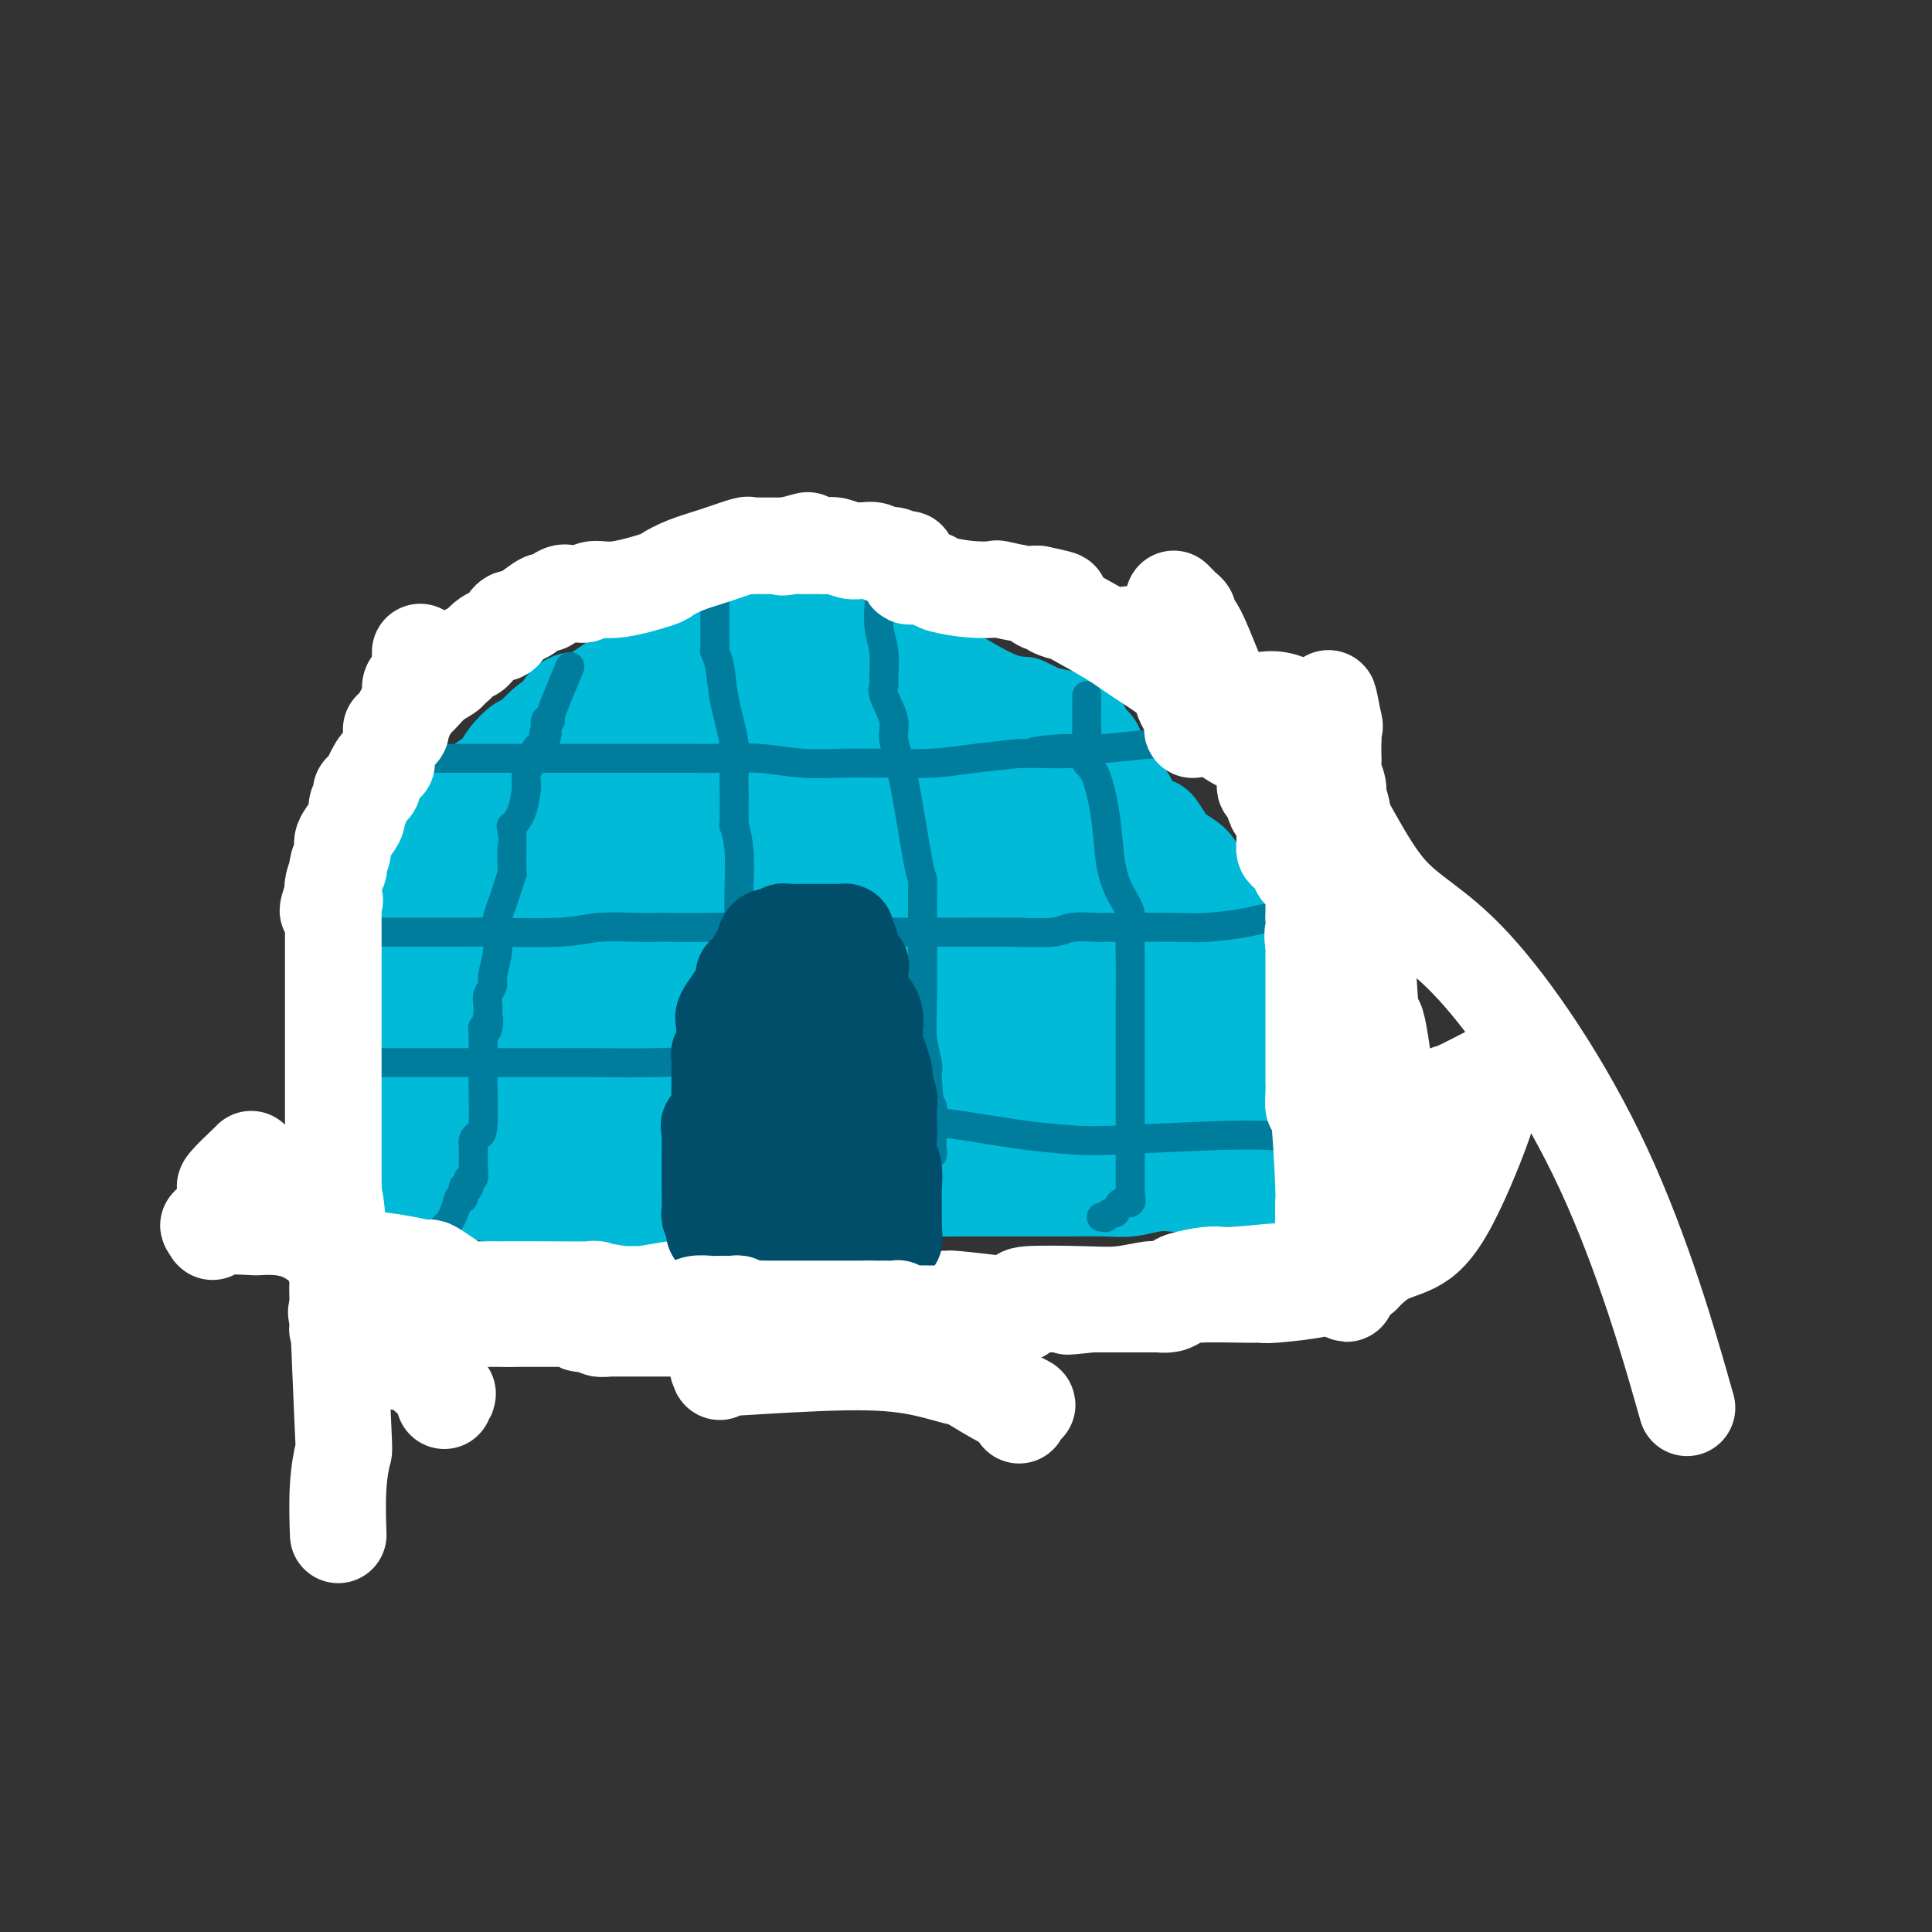 <svg viewBox='0 0 400 400' version='1.1' xmlns='http://www.w3.org/2000/svg' xmlns:xlink='http://www.w3.org/1999/xlink'><rect x="0" y="0" width="400" height="400" fill="#333333" stroke="none"/><g fill='none' stroke='#00BAD8' stroke-width='20' stroke-linecap='round' stroke-linejoin='round'><path d='M83,244c0.744,0.062 1.489,0.125 2,0c0.511,-0.125 0.790,-0.437 2,0c1.210,0.437 3.352,1.621 5,2c1.648,0.379 2.801,-0.049 4,0c1.199,0.049 2.443,0.573 5,1c2.557,0.427 6.428,0.755 8,1c1.572,0.245 0.846,0.405 3,1c2.154,0.595 7.190,1.623 10,2c2.810,0.377 3.395,0.101 4,0c0.605,-0.101 1.231,-0.027 2,0c0.769,0.027 1.681,0.007 3,0c1.319,-0.007 3.044,-0.002 4,0c0.956,0.002 1.142,0.001 1,0c-0.142,-0.001 -0.612,-0.000 0,0c0.612,0.000 2.306,0.000 4,0'/><path d='M140,251c9.028,1.083 3.098,0.290 2,0c-1.098,-0.290 2.638,-0.076 5,0c2.362,0.076 3.352,0.014 4,0c0.648,-0.014 0.954,0.022 2,0c1.046,-0.022 2.833,-0.101 5,0c2.167,0.101 4.715,0.381 6,0c1.285,-0.381 1.306,-1.421 4,-2c2.694,-0.579 8.061,-0.695 11,-1c2.939,-0.305 3.452,-0.800 4,-1c0.548,-0.200 1.132,-0.106 2,0c0.868,0.106 2.021,0.225 3,0c0.979,-0.225 1.784,-0.792 3,-1c1.216,-0.208 2.842,-0.056 4,0c1.158,0.056 1.847,0.015 3,0c1.153,-0.015 2.770,-0.004 4,0c1.230,0.004 2.072,0.001 3,0c0.928,-0.001 1.942,-0.001 3,0c1.058,0.001 2.161,0.001 3,0c0.839,-0.001 1.414,-0.004 3,0c1.586,0.004 4.185,0.015 7,0c2.815,-0.015 5.848,-0.056 8,0c2.152,0.056 3.424,0.207 5,0c1.576,-0.207 3.456,-0.774 5,-1c1.544,-0.226 2.751,-0.113 4,0c1.249,0.113 2.538,0.226 4,0c1.462,-0.226 3.096,-0.793 4,-1c0.904,-0.207 1.079,-0.056 2,0c0.921,0.056 2.587,0.015 4,0c1.413,-0.015 2.573,-0.004 3,0c0.427,0.004 0.122,0.001 0,0c-0.122,-0.001 -0.061,-0.001 0,0'/><path d='M83,241c0.000,-0.304 0.000,-0.607 0,-1c-0.000,-0.393 -0.000,-0.875 0,-1c0.000,-0.125 0.000,0.106 0,0c-0.000,-0.106 -0.000,-0.548 0,-1c0.000,-0.452 0.000,-0.912 0,-1c-0.000,-0.088 -0.000,0.198 0,0c0.000,-0.198 0.000,-0.880 0,-1c-0.000,-0.120 -0.001,0.324 0,0c0.001,-0.324 0.004,-1.414 0,-2c-0.004,-0.586 -0.015,-0.667 0,-1c0.015,-0.333 0.057,-0.918 0,0c-0.057,0.918 -0.211,3.339 0,0c0.211,-3.339 0.788,-12.437 1,-16c0.212,-3.563 0.061,-1.589 0,-1c-0.061,0.589 -0.030,-0.205 0,-1'/><path d='M84,215c0.146,-4.340 0.011,-2.192 0,-2c-0.011,0.192 0.101,-1.574 0,-2c-0.101,-0.426 -0.416,0.486 0,-1c0.416,-1.486 1.561,-5.371 2,-8c0.439,-2.629 0.170,-4.001 0,-4c-0.170,0.001 -0.243,1.375 0,0c0.243,-1.375 0.800,-5.500 1,-7c0.200,-1.500 0.041,-0.374 0,-1c-0.041,-0.626 0.034,-3.004 0,-5c-0.034,-1.996 -0.177,-3.610 0,-5c0.177,-1.390 0.676,-2.557 1,-3c0.324,-0.443 0.474,-0.161 1,-1c0.526,-0.839 1.427,-2.798 2,-4c0.573,-1.202 0.819,-1.648 1,-2c0.181,-0.352 0.298,-0.610 1,-1c0.702,-0.390 1.989,-0.912 3,-2c1.011,-1.088 1.746,-2.743 3,-4c1.254,-1.257 3.028,-2.116 4,-3c0.972,-0.884 1.143,-1.794 2,-3c0.857,-1.206 2.400,-2.708 3,-3c0.600,-0.292 0.259,0.625 1,0c0.741,-0.625 2.566,-2.792 4,-4c1.434,-1.208 2.477,-1.457 3,-2c0.523,-0.543 0.527,-1.380 1,-2c0.473,-0.620 1.415,-1.022 2,-1c0.585,0.022 0.811,0.467 2,0c1.189,-0.467 3.340,-1.848 5,-3c1.660,-1.152 2.830,-2.076 4,-3'/><path d='M130,139c4.209,-2.539 3.732,-1.387 4,-1c0.268,0.387 1.280,0.010 2,0c0.720,-0.010 1.146,0.347 2,0c0.854,-0.347 2.136,-1.400 3,-2c0.864,-0.600 1.311,-0.748 2,-1c0.689,-0.252 1.620,-0.607 2,-1c0.380,-0.393 0.209,-0.823 1,-1c0.791,-0.177 2.545,-0.100 3,0c0.455,0.100 -0.388,0.223 0,0c0.388,-0.223 2.006,-0.792 3,-1c0.994,-0.208 1.365,-0.056 3,0c1.635,0.056 4.534,0.015 6,0c1.466,-0.015 1.500,-0.004 2,0c0.500,0.004 1.465,0.001 2,0c0.535,-0.001 0.640,-0.000 1,0c0.360,0.000 0.974,0.000 2,0c1.026,-0.000 2.464,0.000 3,0c0.536,-0.000 0.170,-0.000 1,0c0.830,0.000 2.858,0.001 4,0c1.142,-0.001 1.400,-0.004 2,0c0.600,0.004 1.543,0.015 2,0c0.457,-0.015 0.428,-0.056 1,0c0.572,0.056 1.743,0.208 3,1c1.257,0.792 2.599,2.222 4,3c1.401,0.778 2.861,0.903 4,1c1.139,0.097 1.956,0.166 3,1c1.044,0.834 2.316,2.433 3,3c0.684,0.567 0.781,0.100 1,0c0.219,-0.100 0.559,0.165 2,1c1.441,0.835 3.983,2.238 6,3c2.017,0.762 3.508,0.881 5,1'/><path d='M212,146c5.604,2.577 3.613,2.020 4,2c0.387,-0.020 3.152,0.498 5,1c1.848,0.502 2.781,0.987 3,2c0.219,1.013 -0.274,2.554 0,3c0.274,0.446 1.314,-0.204 2,0c0.686,0.204 1.018,1.262 1,2c-0.018,0.738 -0.384,1.155 0,2c0.384,0.845 1.520,2.118 2,3c0.480,0.882 0.303,1.375 1,2c0.697,0.625 2.267,1.383 3,2c0.733,0.617 0.629,1.094 1,2c0.371,0.906 1.217,2.242 2,3c0.783,0.758 1.502,0.940 2,1c0.498,0.060 0.775,-0.001 1,0c0.225,0.001 0.398,0.063 1,1c0.602,0.937 1.633,2.751 3,4c1.367,1.249 3.072,1.935 4,3c0.928,1.065 1.081,2.508 2,4c0.919,1.492 2.604,3.033 3,4c0.396,0.967 -0.496,1.358 0,3c0.496,1.642 2.382,4.533 3,6c0.618,1.467 -0.031,1.508 0,2c0.031,0.492 0.743,1.434 1,2c0.257,0.566 0.059,0.756 0,1c-0.059,0.244 0.023,0.542 0,1c-0.023,0.458 -0.150,1.078 0,2c0.150,0.922 0.576,2.148 1,3c0.424,0.852 0.846,1.332 1,3c0.154,1.668 0.042,4.526 0,6c-0.042,1.474 -0.012,1.564 0,2c0.012,0.436 0.006,1.218 0,2'/><path d='M258,220c0.928,4.927 0.248,0.745 0,0c-0.248,-0.745 -0.066,1.948 0,3c0.066,1.052 0.015,0.464 0,1c-0.015,0.536 0.006,2.195 0,3c-0.006,0.805 -0.040,0.755 0,1c0.040,0.245 0.154,0.784 0,1c-0.154,0.216 -0.577,0.108 -1,0'/><path d='M257,229c-0.383,1.393 -0.842,0.375 -1,0c-0.158,-0.375 -0.017,-0.108 0,0c0.017,0.108 -0.091,0.057 0,0c0.091,-0.057 0.379,-0.120 0,0c-0.379,0.120 -1.426,0.425 -2,1c-0.574,0.575 -0.676,1.422 -1,2c-0.324,0.578 -0.870,0.887 -1,1c-0.130,0.113 0.157,0.030 0,0c-0.157,-0.030 -0.759,-0.009 -1,0c-0.241,0.009 -0.120,0.004 0,0'/></g>
<g fill='none' stroke='#00BAD8' stroke-width='28' stroke-linecap='round' stroke-linejoin='round'><path d='M102,223c-0.453,1.211 -0.905,2.422 -1,3c-0.095,0.578 0.169,0.523 0,1c-0.169,0.477 -0.770,1.487 -1,2c-0.230,0.513 -0.088,0.529 0,1c0.088,0.471 0.122,1.398 0,2c-0.122,0.602 -0.400,0.878 0,1c0.400,0.122 1.480,0.090 2,0c0.520,-0.090 0.482,-0.237 2,-1c1.518,-0.763 4.592,-2.143 8,-4c3.408,-1.857 7.148,-4.192 9,-5c1.852,-0.808 1.815,-0.088 2,0c0.185,0.088 0.593,-0.456 1,-1'/><path d='M124,222c3.804,-0.939 1.314,1.713 0,4c-1.314,2.287 -1.451,4.209 -2,6c-0.549,1.791 -1.510,3.452 -2,4c-0.490,0.548 -0.510,-0.018 -1,0c-0.490,0.018 -1.449,0.621 0,1c1.449,0.379 5.308,0.533 8,0c2.692,-0.533 4.217,-1.753 5,-3c0.783,-1.247 0.825,-2.520 1,-3c0.175,-0.480 0.484,-0.168 1,0c0.516,0.168 1.238,0.190 3,0c1.762,-0.190 4.563,-0.592 7,-1c2.437,-0.408 4.510,-0.822 6,-1c1.490,-0.178 2.396,-0.119 3,0c0.604,0.119 0.904,0.298 1,0c0.096,-0.298 -0.013,-1.071 0,0c0.013,1.071 0.148,3.988 0,6c-0.148,2.012 -0.578,3.119 -1,4c-0.422,0.881 -0.835,1.538 -1,2c-0.165,0.462 -0.083,0.731 0,1'/><path d='M152,242c-0.168,2.009 -0.088,0.532 1,0c1.088,-0.532 3.186,-0.118 5,0c1.814,0.118 3.345,-0.059 5,-1c1.655,-0.941 3.434,-2.645 5,-4c1.566,-1.355 2.921,-2.359 4,-3c1.079,-0.641 1.884,-0.918 2,-1c0.116,-0.082 -0.456,0.033 0,0c0.456,-0.033 1.941,-0.212 3,0c1.059,0.212 1.691,0.816 4,0c2.309,-0.816 6.293,-3.052 9,-5c2.707,-1.948 4.136,-3.608 6,-5c1.864,-1.392 4.161,-2.516 6,-4c1.839,-1.484 3.218,-3.329 4,-4c0.782,-0.671 0.966,-0.168 1,0c0.034,0.168 -0.084,-0.000 0,1c0.084,1.000 0.368,3.168 0,5c-0.368,1.832 -1.389,3.329 -2,4c-0.611,0.671 -0.812,0.517 -1,1c-0.188,0.483 -0.362,1.602 0,2c0.362,0.398 1.262,0.076 2,0c0.738,-0.076 1.314,0.095 2,0c0.686,-0.095 1.482,-0.456 3,-1c1.518,-0.544 3.759,-1.272 6,-2'/><path d='M217,225c3.310,-0.921 5.085,-1.725 6,-2c0.915,-0.275 0.970,-0.022 1,0c0.030,0.022 0.035,-0.187 0,0c-0.035,0.187 -0.109,0.771 0,1c0.109,0.229 0.401,0.104 1,0c0.599,-0.104 1.507,-0.186 3,0c1.493,0.186 3.573,0.639 6,-1c2.427,-1.639 5.200,-5.369 7,-7c1.800,-1.631 2.627,-1.161 3,-1c0.373,0.161 0.291,0.015 0,1c-0.291,0.985 -0.792,3.100 -2,5c-1.208,1.900 -3.123,3.583 -4,5c-0.877,1.417 -0.718,2.568 -1,3c-0.282,0.432 -1.007,0.147 -1,0c0.007,-0.147 0.744,-0.154 1,0c0.256,0.154 0.030,0.469 1,0c0.970,-0.469 3.136,-1.722 5,-3c1.864,-1.278 3.428,-2.580 4,-3c0.572,-0.420 0.154,0.041 0,0c-0.154,-0.041 -0.044,-0.583 0,-1c0.044,-0.417 0.022,-0.708 0,-1'/><path d='M247,221c1.789,-0.933 1.263,0.736 0,-1c-1.263,-1.736 -3.261,-6.876 -4,-9c-0.739,-2.124 -0.217,-1.234 0,-1c0.217,0.234 0.130,-0.190 0,0c-0.130,0.190 -0.303,0.993 -1,-1c-0.697,-1.993 -1.919,-6.781 -2,-8c-0.081,-1.219 0.977,1.132 0,-1c-0.977,-2.132 -3.989,-8.747 -5,-11c-1.011,-2.253 -0.020,-0.144 -1,-2c-0.980,-1.856 -3.929,-7.677 -5,-10c-1.071,-2.323 -0.264,-1.150 0,-1c0.264,0.150 -0.017,-0.725 -1,-2c-0.983,-1.275 -2.670,-2.949 -3,-3c-0.330,-0.051 0.698,1.522 0,0c-0.698,-1.522 -3.121,-6.137 -4,-8c-0.879,-1.863 -0.214,-0.972 0,-1c0.214,-0.028 -0.024,-0.974 -1,-2c-0.976,-1.026 -2.689,-2.131 -4,-3c-1.311,-0.869 -2.221,-1.500 -4,-2c-1.779,-0.500 -4.429,-0.867 -6,-1c-1.571,-0.133 -2.063,-0.033 -3,0c-0.937,0.033 -2.318,-0.002 -3,0c-0.682,0.002 -0.663,0.042 -1,0c-0.337,-0.042 -1.028,-0.166 -1,0c0.028,0.166 0.777,0.622 0,0c-0.777,-0.622 -3.079,-2.320 -4,-3c-0.921,-0.680 -0.460,-0.340 0,0'/><path d='M194,151c-4.102,-1.425 -1.358,-0.486 0,0c1.358,0.486 1.328,0.520 0,0c-1.328,-0.520 -3.954,-1.592 -5,-2c-1.046,-0.408 -0.510,-0.150 -1,0c-0.490,0.150 -2.004,0.194 -3,0c-0.996,-0.194 -1.474,-0.626 -2,-1c-0.526,-0.374 -1.102,-0.689 -2,-1c-0.898,-0.311 -2.119,-0.619 -3,-1c-0.881,-0.381 -1.423,-0.835 -2,-1c-0.577,-0.165 -1.191,-0.043 -2,0c-0.809,0.043 -1.815,0.005 -3,0c-1.185,-0.005 -2.549,0.022 -4,0c-1.451,-0.022 -2.988,-0.094 -4,0c-1.012,0.094 -1.497,0.355 -3,1c-1.503,0.645 -4.024,1.676 -6,2c-1.976,0.324 -3.408,-0.059 -4,0c-0.592,0.059 -0.345,0.559 -1,1c-0.655,0.441 -2.213,0.822 -3,1c-0.787,0.178 -0.805,0.153 -2,1c-1.195,0.847 -3.569,2.568 -5,3c-1.431,0.432 -1.920,-0.423 -3,0c-1.080,0.423 -2.750,2.126 -4,3c-1.250,0.874 -2.079,0.921 -3,1c-0.921,0.079 -1.934,0.192 -3,1c-1.066,0.808 -2.184,2.311 -3,3c-0.816,0.689 -1.328,0.563 -2,1c-0.672,0.437 -1.503,1.438 -2,2c-0.497,0.562 -0.659,0.687 -1,1c-0.341,0.313 -0.861,0.815 -1,1c-0.139,0.185 0.103,0.053 0,0c-0.103,-0.053 -0.552,-0.026 -1,0'/><path d='M116,167c-2.898,2.206 -0.142,1.221 0,2c0.142,0.779 -2.328,3.323 -4,5c-1.672,1.677 -2.545,2.488 -3,4c-0.455,1.512 -0.493,3.725 -1,5c-0.507,1.275 -1.485,1.613 -2,2c-0.515,0.387 -0.569,0.822 -1,2c-0.431,1.178 -1.240,3.100 -2,6c-0.760,2.900 -1.472,6.779 -2,9c-0.528,2.221 -0.874,2.785 -1,5c-0.126,2.215 -0.033,6.082 0,9c0.033,2.918 0.005,4.886 0,6c-0.005,1.114 0.012,1.373 0,2c-0.012,0.627 -0.052,1.622 0,2c0.052,0.378 0.196,0.141 1,0c0.804,-0.141 2.269,-0.184 5,-2c2.731,-1.816 6.728,-5.404 8,-7c1.272,-1.596 -0.182,-1.198 5,-12c5.182,-10.802 17.000,-32.802 22,-42c5.000,-9.198 3.184,-5.594 3,-5c-0.184,0.594 1.265,-1.824 2,-3c0.735,-1.176 0.755,-1.111 0,3c-0.755,4.111 -2.285,12.267 -4,18c-1.715,5.733 -3.616,9.044 -6,13c-2.384,3.956 -5.253,8.559 -7,12c-1.747,3.441 -2.374,5.721 -3,8'/><path d='M126,209c-2.692,5.431 -1.422,2.510 -1,2c0.422,-0.510 -0.003,1.391 0,2c0.003,0.609 0.433,-0.075 1,0c0.567,0.075 1.271,0.910 4,0c2.729,-0.910 7.482,-3.564 11,-6c3.518,-2.436 5.801,-4.652 8,-7c2.199,-2.348 4.313,-4.827 6,-7c1.687,-2.173 2.947,-4.041 4,-5c1.053,-0.959 1.899,-1.009 2,-1c0.101,0.009 -0.543,0.078 -1,1c-0.457,0.922 -0.726,2.698 -2,5c-1.274,2.302 -3.553,5.131 -6,9c-2.447,3.869 -5.063,8.779 -7,13c-1.937,4.221 -3.196,7.755 -4,9c-0.804,1.245 -1.152,0.203 -1,1c0.152,0.797 0.805,3.435 4,-1c3.195,-4.435 8.932,-15.942 12,-22c3.068,-6.058 3.466,-6.665 7,-9c3.534,-2.335 10.202,-6.396 15,-10c4.798,-3.604 7.726,-6.750 9,-9c1.274,-2.250 0.895,-3.603 1,-4c0.105,-0.397 0.693,0.162 1,0c0.307,-0.162 0.334,-1.046 0,1c-0.334,2.046 -1.028,7.023 -1,9c0.028,1.977 0.777,0.955 -1,3c-1.777,2.045 -6.079,7.156 -9,11c-2.921,3.844 -4.460,6.422 -6,9'/><path d='M172,203c-2.889,4.537 -2.612,5.881 -3,7c-0.388,1.119 -1.442,2.013 -2,3c-0.558,0.987 -0.620,2.068 0,2c0.620,-0.068 1.923,-1.283 2,-1c0.077,0.283 -1.072,2.066 5,-4c6.072,-6.066 19.364,-19.980 25,-25c5.636,-5.020 3.614,-1.146 4,-1c0.386,0.146 3.179,-3.435 5,-5c1.821,-1.565 2.668,-1.115 3,-1c0.332,0.115 0.148,-0.105 0,0c-0.148,0.105 -0.261,0.533 0,2c0.261,1.467 0.897,3.971 0,7c-0.897,3.029 -3.327,6.581 -5,10c-1.673,3.419 -2.588,6.705 -4,10c-1.412,3.295 -3.319,6.600 -4,8c-0.681,1.400 -0.134,0.895 0,1c0.134,0.105 -0.146,0.820 0,1c0.146,0.180 0.717,-0.173 1,0c0.283,0.173 0.279,0.873 2,0c1.721,-0.873 5.168,-3.319 9,-6c3.832,-2.681 8.050,-5.596 11,-8c2.950,-2.404 4.634,-4.295 6,-6c1.366,-1.705 2.416,-3.222 3,-4c0.584,-0.778 0.703,-0.817 1,0c0.297,0.817 0.772,2.489 1,4c0.228,1.511 0.208,2.860 0,5c-0.208,2.140 -0.604,5.070 -1,8'/><path d='M231,210c0.164,2.935 0.073,1.772 0,1c-0.073,-0.772 -0.127,-1.153 0,0c0.127,1.153 0.435,3.839 0,0c-0.435,-3.839 -1.612,-14.204 -2,-18c-0.388,-3.796 0.015,-1.024 0,0c-0.015,1.024 -0.448,0.298 -2,-1c-1.552,-1.298 -4.224,-3.170 -5,-4c-0.776,-0.830 0.344,-0.618 -1,-1c-1.344,-0.382 -5.154,-1.357 -8,-3c-2.846,-1.643 -4.730,-3.955 -6,-5c-1.270,-1.045 -1.927,-0.824 -3,-1c-1.073,-0.176 -2.563,-0.749 -4,-2c-1.437,-1.251 -2.821,-3.182 -7,-5c-4.179,-1.818 -11.154,-3.524 -15,-4c-3.846,-0.476 -4.563,0.279 -5,0c-0.437,-0.279 -0.593,-1.591 -1,-2c-0.407,-0.409 -1.066,0.087 -2,0c-0.934,-0.087 -2.143,-0.755 -3,-1c-0.857,-0.245 -1.363,-0.066 -2,0c-0.637,0.066 -1.406,0.018 -2,0c-0.594,-0.018 -1.013,-0.005 -2,0c-0.987,0.005 -2.543,0.001 -4,0c-1.457,-0.001 -2.815,-0.000 -4,0c-1.185,0.000 -2.196,0.000 -2,0c0.196,-0.000 1.598,-0.000 3,0'/><path d='M154,164c-5.942,-1.113 -1.296,-0.396 2,0c3.296,0.396 5.243,0.471 7,1c1.757,0.529 3.325,1.511 5,2c1.675,0.489 3.456,0.484 6,1c2.544,0.516 5.852,1.553 9,2c3.148,0.447 6.138,0.302 9,1c2.862,0.698 5.597,2.237 7,3c1.403,0.763 1.475,0.750 2,1c0.525,0.250 1.505,0.762 2,1c0.495,0.238 0.507,0.200 1,1c0.493,0.800 1.468,2.438 2,3c0.532,0.562 0.620,0.048 1,0c0.380,-0.048 1.052,0.371 2,1c0.948,0.629 2.174,1.468 3,2c0.826,0.532 1.253,0.757 2,1c0.747,0.243 1.813,0.503 3,1c1.187,0.497 2.493,1.230 4,2c1.507,0.770 3.215,1.578 4,2c0.785,0.422 0.648,0.458 1,1c0.352,0.542 1.192,1.589 2,3c0.808,1.411 1.585,3.187 2,4c0.415,0.813 0.468,0.664 1,1c0.532,0.336 1.544,1.157 2,2c0.456,0.843 0.355,1.710 1,2c0.645,0.290 2.036,0.005 3,1c0.964,0.995 1.502,3.270 2,4c0.498,0.730 0.957,-0.086 1,0c0.043,0.086 -0.329,1.075 0,2c0.329,0.925 1.358,1.788 2,2c0.642,0.212 0.898,-0.225 1,0c0.102,0.225 0.051,1.113 0,2'/><path d='M243,213c2.801,3.647 0.803,0.764 0,0c-0.803,-0.764 -0.410,0.590 0,1c0.410,0.410 0.838,-0.126 1,0c0.162,0.126 0.057,0.913 0,1c-0.057,0.087 -0.067,-0.527 0,0c0.067,0.527 0.210,2.194 0,3c-0.210,0.806 -0.774,0.751 -1,1c-0.226,0.249 -0.113,0.803 0,1c0.113,0.197 0.226,0.039 0,0c-0.226,-0.039 -0.793,0.041 -1,0c-0.207,-0.041 -0.056,-0.203 0,0c0.056,0.203 0.016,0.772 0,1c-0.016,0.228 -0.008,0.114 0,0'/></g>
<g fill='none' stroke='#007C9C' stroke-width='6' stroke-linecap='round' stroke-linejoin='round'><path d='M118,138c-1.720,4.101 -3.440,8.202 -4,10c-0.560,1.798 0.042,1.292 0,1c-0.042,-0.292 -0.726,-0.369 -1,0c-0.274,0.369 -0.137,1.185 0,2'/><path d='M113,151c-0.803,1.911 -0.310,0.187 0,0c0.310,-0.187 0.437,1.162 0,2c-0.437,0.838 -1.438,1.164 -2,2c-0.562,0.836 -0.686,2.181 -1,3c-0.314,0.819 -0.818,1.111 -1,2c-0.182,0.889 -0.042,2.376 0,3c0.042,0.624 -0.013,0.387 0,0c0.013,-0.387 0.095,-0.923 0,0c-0.095,0.923 -0.365,3.305 -1,5c-0.635,1.695 -1.634,2.705 -2,3c-0.366,0.295 -0.098,-0.123 0,0c0.098,0.123 0.027,0.787 0,1c-0.027,0.213 -0.010,-0.025 0,0c0.010,0.025 0.014,0.313 0,2c-0.014,1.687 -0.046,4.774 0,6c0.046,1.226 0.170,0.591 0,1c-0.170,0.409 -0.634,1.861 -1,3c-0.366,1.139 -0.633,1.966 -1,3c-0.367,1.034 -0.834,2.277 -1,3c-0.166,0.723 -0.029,0.928 0,1c0.029,0.072 -0.048,0.011 0,1c0.048,0.989 0.223,3.027 0,5c-0.223,1.973 -0.844,3.879 -1,5c-0.156,1.121 0.154,1.455 0,2c-0.154,0.545 -0.772,1.301 -1,2c-0.228,0.699 -0.065,1.343 0,2c0.065,0.657 0.033,1.329 0,2'/><path d='M101,210c-0.790,6.141 -0.264,1.992 0,1c0.264,-0.992 0.267,1.173 0,2c-0.267,0.827 -0.803,0.317 -1,0c-0.197,-0.317 -0.056,-0.439 0,1c0.056,1.439 0.025,4.441 0,6c-0.025,1.559 -0.045,1.676 0,4c0.045,2.324 0.156,6.853 0,9c-0.156,2.147 -0.578,1.910 -1,2c-0.422,0.090 -0.845,0.508 -1,1c-0.155,0.492 -0.042,1.058 0,1c0.042,-0.058 0.012,-0.740 0,0c-0.012,0.740 -0.007,2.901 0,4c0.007,1.099 0.016,1.134 0,1c-0.016,-0.134 -0.056,-0.439 0,0c0.056,0.439 0.207,1.621 0,2c-0.207,0.379 -0.774,-0.044 -1,0c-0.226,0.044 -0.112,0.555 0,1c0.112,0.445 0.223,0.824 0,1c-0.223,0.176 -0.782,0.150 -1,0c-0.218,-0.150 -0.097,-0.425 0,0c0.097,0.425 0.171,1.550 0,2c-0.171,0.450 -0.585,0.225 -1,0'/><path d='M95,248c-0.957,2.891 -0.849,2.619 -1,3c-0.151,0.381 -0.562,1.415 -1,2c-0.438,0.585 -0.902,0.721 -1,1c-0.098,0.279 0.170,0.702 0,1c-0.170,0.298 -0.777,0.472 -1,1c-0.223,0.528 -0.060,1.411 0,2c0.060,0.589 0.017,0.882 0,1c-0.017,0.118 -0.009,0.059 0,0'/><path d='M148,125c-0.001,0.264 -0.001,0.528 0,2c0.001,1.472 0.004,4.152 0,5c-0.004,0.848 -0.013,-0.136 0,0c0.013,0.136 0.050,1.392 0,2c-0.050,0.608 -0.185,0.566 0,1c0.185,0.434 0.691,1.342 1,3c0.309,1.658 0.423,4.064 1,7c0.577,2.936 1.619,6.400 2,9c0.381,2.600 0.102,4.334 0,6c-0.102,1.666 -0.027,3.264 0,4c0.027,0.736 0.006,0.611 0,1c-0.006,0.389 0.002,1.293 0,2c-0.002,0.707 -0.015,1.217 0,2c0.015,0.783 0.056,1.839 0,2c-0.056,0.161 -0.211,-0.574 0,0c0.211,0.574 0.789,2.458 1,5c0.211,2.542 0.057,5.743 0,8c-0.057,2.257 -0.015,3.569 0,5c0.015,1.431 0.004,2.980 0,4c-0.004,1.020 -0.002,1.510 0,2'/><path d='M153,195c0.575,11.361 -0.486,4.762 -1,3c-0.514,-1.762 -0.480,1.313 -1,5c-0.520,3.687 -1.593,7.986 -2,11c-0.407,3.014 -0.148,4.744 0,6c0.148,1.256 0.184,2.039 0,3c-0.184,0.961 -0.589,2.102 -1,3c-0.411,0.898 -0.828,1.554 -1,2c-0.172,0.446 -0.099,0.681 0,1c0.099,0.319 0.224,0.722 0,1c-0.224,0.278 -0.796,0.431 -1,1c-0.204,0.569 -0.041,1.554 0,2c0.041,0.446 -0.042,0.353 0,1c0.042,0.647 0.207,2.036 0,3c-0.207,0.964 -0.786,1.505 -1,2c-0.214,0.495 -0.064,0.943 0,1c0.064,0.057 0.042,-0.278 0,2c-0.042,2.278 -0.102,7.170 0,10c0.102,2.830 0.367,3.598 0,4c-0.367,0.402 -1.366,0.438 -2,1c-0.634,0.562 -0.901,1.651 -1,2c-0.099,0.349 -0.028,-0.043 0,0c0.028,0.043 0.014,0.522 0,1'/><path d='M142,260c-1.833,10.833 -0.917,5.417 0,0'/><path d='M182,122c0.031,0.817 0.061,1.633 0,3c-0.061,1.367 -0.215,3.284 0,5c0.215,1.716 0.797,3.232 1,5c0.203,1.768 0.025,3.788 0,5c-0.025,1.212 0.103,1.617 0,2c-0.103,0.383 -0.438,0.744 0,2c0.438,1.256 1.648,3.406 2,5c0.352,1.594 -0.154,2.632 0,4c0.154,1.368 0.970,3.065 2,8c1.030,4.935 2.276,13.109 3,17c0.724,3.891 0.926,3.498 1,4c0.074,0.502 0.019,1.900 0,3c-0.019,1.100 -0.001,1.902 0,2c0.001,0.098 -0.014,-0.507 0,3c0.014,3.507 0.056,11.125 0,16c-0.056,4.875 -0.211,7.008 0,9c0.211,1.992 0.788,3.844 1,5c0.212,1.156 0.061,1.616 0,2c-0.061,0.384 -0.030,0.692 0,1'/><path d='M192,223c0.380,7.459 0.830,5.605 1,6c0.170,0.395 0.059,3.038 0,5c-0.059,1.962 -0.067,3.243 0,4c0.067,0.757 0.207,0.989 0,1c-0.207,0.011 -0.762,-0.199 -1,0c-0.238,0.199 -0.158,0.808 0,1c0.158,0.192 0.396,-0.032 0,1c-0.396,1.032 -1.426,3.320 -2,5c-0.574,1.680 -0.692,2.750 -1,3c-0.308,0.250 -0.804,-0.322 -1,0c-0.196,0.322 -0.090,1.536 0,2c0.090,0.464 0.164,0.177 0,0c-0.164,-0.177 -0.566,-0.244 -1,0c-0.434,0.244 -0.901,0.800 -1,1c-0.099,0.200 0.170,0.042 0,0c-0.170,-0.042 -0.777,0.030 -1,0c-0.223,-0.030 -0.060,-0.162 0,0c0.060,0.162 0.017,0.618 0,1c-0.017,0.382 -0.009,0.691 0,1'/><path d='M185,254c-1.244,2.489 -0.356,0.711 0,0c0.356,-0.711 0.178,-0.356 0,0'/><path d='M225,144c-0.012,3.908 -0.025,7.816 0,10c0.025,2.184 0.086,2.645 0,3c-0.086,0.355 -0.319,0.604 0,1c0.319,0.396 1.189,0.937 2,3c0.811,2.063 1.562,5.647 2,9c0.438,3.353 0.562,6.475 1,9c0.438,2.525 1.189,4.453 2,6c0.811,1.547 1.681,2.714 2,4c0.319,1.286 0.085,2.690 0,4c-0.085,1.310 -0.023,2.525 0,5c0.023,2.475 0.006,6.210 0,9c-0.006,2.790 -0.002,4.635 0,6c0.002,1.365 0.000,2.250 0,4c-0.000,1.750 -0.000,4.367 0,6c0.000,1.633 0.000,2.283 0,3c-0.000,0.717 -0.000,1.501 0,2c0.000,0.499 0.000,0.714 0,2c-0.000,1.286 -0.000,3.643 0,6'/><path d='M234,236c0.000,7.558 0.000,2.953 0,2c-0.000,-0.953 -0.000,1.745 0,3c0.000,1.255 0.000,1.065 0,1c-0.000,-0.065 -0.000,-0.007 0,0c0.000,0.007 0.000,-0.037 0,0c-0.000,0.037 -0.001,0.155 0,1c0.001,0.845 0.002,2.417 0,3c-0.002,0.583 -0.007,0.179 0,0c0.007,-0.179 0.027,-0.131 0,0c-0.027,0.131 -0.101,0.346 0,1c0.101,0.654 0.377,1.748 0,2c-0.377,0.252 -1.408,-0.339 -2,0c-0.592,0.339 -0.746,1.607 -1,2c-0.254,0.393 -0.608,-0.091 -1,0c-0.392,0.091 -0.823,0.756 -1,1c-0.177,0.244 -0.099,0.065 0,0c0.099,-0.065 0.219,-0.018 0,0c-0.219,0.018 -0.777,0.005 -1,0c-0.223,-0.005 -0.112,-0.003 0,0'/><path d='M70,220c2.440,0.000 4.880,0.000 7,0c2.120,-0.000 3.922,-0.000 6,0c2.078,0.000 4.434,0.001 7,0c2.566,-0.001 5.342,-0.002 10,0c4.658,0.002 11.198,0.007 15,0c3.802,-0.007 4.866,-0.026 8,0c3.134,0.026 8.338,0.098 13,0c4.662,-0.098 8.783,-0.367 12,0c3.217,0.367 5.532,1.368 7,2c1.468,0.632 2.090,0.894 3,1c0.910,0.106 2.108,0.055 4,0c1.892,-0.055 4.476,-0.113 8,1c3.524,1.113 7.986,3.398 12,5c4.014,1.602 7.581,2.522 10,3c2.419,0.478 3.691,0.516 7,1c3.309,0.484 8.655,1.414 13,2c4.345,0.586 7.691,0.827 10,1c2.309,0.173 3.583,0.277 10,0c6.417,-0.277 17.976,-0.936 25,-1c7.024,-0.064 9.512,0.468 12,1'/><path d='M269,236c9.756,0.163 5.648,0.072 5,0c-0.648,-0.072 2.166,-0.124 6,0c3.834,0.124 8.687,0.425 12,0c3.313,-0.425 5.084,-1.576 6,-2c0.916,-0.424 0.976,-0.121 1,0c0.024,0.121 0.012,0.061 0,0'/><path d='M72,193c0.601,-0.000 1.202,-0.000 2,0c0.798,0.000 1.794,0.001 4,0c2.206,-0.001 5.622,-0.004 9,0c3.378,0.004 6.717,0.015 9,0c2.283,-0.015 3.509,-0.057 7,0c3.491,0.057 9.248,0.211 13,0c3.752,-0.211 5.501,-0.788 8,-1c2.499,-0.212 5.750,-0.058 8,0c2.250,0.058 3.499,0.019 4,0c0.501,-0.019 0.253,-0.019 2,0c1.747,0.019 5.489,0.058 9,0c3.511,-0.058 6.792,-0.212 10,0c3.208,0.212 6.343,0.789 9,1c2.657,0.211 4.837,0.057 6,0c1.163,-0.057 1.309,-0.015 2,0c0.691,0.015 1.928,0.004 4,0c2.072,-0.004 4.978,-0.001 7,0c2.022,0.001 3.161,0.000 5,0c1.839,-0.000 4.380,-0.000 6,0c1.620,0.000 2.320,0.000 3,0c0.680,-0.000 1.340,-0.000 2,0'/><path d='M201,193c20.467,0.004 7.133,0.015 3,0c-4.133,-0.015 0.934,-0.057 5,0c4.066,0.057 7.129,0.211 9,0c1.871,-0.211 2.548,-0.789 4,-1c1.452,-0.211 3.679,-0.056 5,0c1.321,0.056 1.735,0.012 2,0c0.265,-0.012 0.380,0.007 3,0c2.620,-0.007 7.743,-0.039 11,0c3.257,0.039 4.646,0.150 7,0c2.354,-0.150 5.673,-0.562 8,-1c2.327,-0.438 3.663,-0.903 5,-1c1.337,-0.097 2.673,0.174 4,0c1.327,-0.174 2.643,-0.793 4,-1c1.357,-0.207 2.756,-0.003 4,0c1.244,0.003 2.333,-0.195 3,0c0.667,0.195 0.910,0.783 1,1c0.090,0.217 0.026,0.062 0,0c-0.026,-0.062 -0.013,-0.031 0,0'/><path d='M83,157c-0.088,-0.000 -0.176,-0.000 0,0c0.176,0.000 0.617,0.000 3,0c2.383,-0.000 6.708,-0.000 10,0c3.292,0.000 5.551,0.000 7,0c1.449,-0.000 2.088,-0.000 4,0c1.912,0.000 5.098,0.000 7,0c1.902,-0.000 2.520,-0.000 4,0c1.480,0.000 3.823,0.000 6,0c2.177,-0.000 4.190,-0.001 6,0c1.810,0.001 3.418,0.004 6,0c2.582,-0.004 6.138,-0.015 8,0c1.862,0.015 2.028,0.057 4,0c1.972,-0.057 5.749,-0.212 9,0c3.251,0.212 5.976,0.790 9,1c3.024,0.210 6.346,0.053 9,0c2.654,-0.053 4.639,-0.003 6,0c1.361,0.003 2.097,-0.040 4,0c1.903,0.040 4.974,0.165 8,0c3.026,-0.165 6.007,-0.618 9,-1c2.993,-0.382 5.996,-0.691 9,-1'/><path d='M211,156c20.495,-0.090 7.731,0.186 4,0c-3.731,-0.186 1.570,-0.834 5,-1c3.430,-0.166 4.988,0.152 8,0c3.012,-0.152 7.476,-0.772 11,-1c3.524,-0.228 6.106,-0.062 8,0c1.894,0.062 3.099,0.020 4,0c0.901,-0.020 1.497,-0.020 2,0c0.503,0.020 0.912,0.058 3,0c2.088,-0.058 5.856,-0.212 9,0c3.144,0.212 5.666,0.789 7,1c1.334,0.211 1.481,0.057 2,0c0.519,-0.057 1.409,-0.015 2,0c0.591,0.015 0.883,0.004 1,0c0.117,-0.004 0.058,-0.002 0,0'/></g>
<g fill='none' stroke='#FFFFFF' stroke-width='20' stroke-linecap='round' stroke-linejoin='round'><path d='M92,290c0.053,-0.259 0.107,-0.517 0,-1c-0.107,-0.483 -0.373,-1.189 0,-1c0.373,0.189 1.387,1.273 0,0c-1.387,-1.273 -5.174,-4.901 -7,-6c-1.826,-1.099 -1.691,0.333 -2,0c-0.309,-0.333 -1.064,-2.432 -3,-4c-1.936,-1.568 -5.055,-2.606 -7,-3c-1.945,-0.394 -2.718,-0.144 -3,0c-0.282,0.144 -0.073,0.182 0,0c0.073,-0.182 0.009,-0.585 0,-1c-0.009,-0.415 0.036,-0.843 0,-1c-0.036,-0.157 -0.153,-0.045 0,0c0.153,0.045 0.577,0.022 1,0'/><path d='M71,273c-3.066,-2.630 -0.230,-0.705 1,0c1.230,0.705 0.855,0.189 1,0c0.145,-0.189 0.811,-0.051 1,0c0.189,0.051 -0.101,0.014 0,0c0.101,-0.014 0.591,-0.004 1,0c0.409,0.004 0.738,0.001 1,0c0.262,-0.001 0.458,-0.000 1,0c0.542,0.000 1.429,0.000 3,0c1.571,-0.000 3.825,-0.000 5,0c1.175,0.000 1.270,0.000 2,0c0.730,-0.000 2.094,-0.000 3,0c0.906,0.000 1.353,0.000 2,0c0.647,-0.000 1.492,-0.000 2,0c0.508,0.000 0.677,0.000 1,0c0.323,-0.000 0.798,-0.000 1,0c0.202,0.000 0.131,0.000 0,0c-0.131,-0.000 -0.323,-0.000 0,0c0.323,0.000 1.159,0.000 2,0c0.841,-0.000 1.687,-0.000 2,0c0.313,0.000 0.094,0.000 0,0c-0.094,-0.000 -0.064,-0.000 1,0c1.064,0.000 3.161,0.000 4,0c0.839,-0.000 0.419,-0.000 0,0'/><path d='M105,273c5.673,0.000 2.857,0.000 2,0c-0.857,-0.000 0.245,-0.000 1,0c0.755,0.000 1.161,0.000 2,0c0.839,-0.000 2.110,-0.001 3,0c0.890,0.001 1.399,0.004 2,0c0.601,-0.004 1.296,-0.015 2,0c0.704,0.015 1.419,0.056 2,0c0.581,-0.056 1.029,-0.207 1,0c-0.029,0.207 -0.536,0.774 0,1c0.536,0.226 2.115,0.113 3,0c0.885,-0.113 1.077,-0.226 1,0c-0.077,0.226 -0.424,0.793 0,1c0.424,0.207 1.619,0.056 2,0c0.381,-0.056 -0.053,-0.015 0,0c0.053,0.015 0.593,0.004 1,0c0.407,-0.004 0.680,-0.001 1,0c0.320,0.001 0.686,-0.000 2,0c1.314,0.000 3.576,0.001 5,0c1.424,-0.001 2.011,-0.004 3,0c0.989,0.004 2.380,0.016 3,0c0.620,-0.016 0.471,-0.061 1,0c0.529,0.061 1.738,0.226 3,0c1.262,-0.226 2.578,-0.845 4,-1c1.422,-0.155 2.950,0.155 4,0c1.050,-0.155 1.622,-0.773 2,-1c0.378,-0.227 0.563,-0.061 1,0c0.437,0.061 1.125,0.017 2,0c0.875,-0.017 1.938,-0.009 3,0'/><path d='M161,273c9.239,-0.000 4.335,-0.000 3,0c-1.335,0.000 0.899,0.000 2,0c1.101,-0.000 1.069,-0.000 2,0c0.931,0.000 2.826,0.000 4,0c1.174,-0.000 1.626,-0.000 2,0c0.374,0.000 0.668,0.000 1,0c0.332,-0.000 0.701,-0.000 1,0c0.299,0.000 0.528,0.001 1,0c0.472,-0.001 1.186,-0.004 2,0c0.814,0.004 1.727,0.016 2,0c0.273,-0.016 -0.096,-0.061 0,0c0.096,0.061 0.657,0.228 1,0c0.343,-0.228 0.469,-0.850 1,-1c0.531,-0.150 1.466,0.171 3,0c1.534,-0.171 3.666,-0.833 6,-1c2.334,-0.167 4.868,0.162 7,0c2.132,-0.162 3.860,-0.814 5,-1c1.140,-0.186 1.692,0.095 3,0c1.308,-0.095 3.373,-0.565 4,-1c0.627,-0.435 -0.185,-0.834 2,-1c2.185,-0.166 7.366,-0.100 11,0c3.634,0.100 5.719,0.234 8,0c2.281,-0.234 4.757,-0.837 6,-1c1.243,-0.163 1.252,0.114 2,0c0.748,-0.114 2.233,-0.619 3,-1c0.767,-0.381 0.814,-0.638 2,-1c1.186,-0.362 3.512,-0.828 5,-1c1.488,-0.172 2.140,-0.049 3,0c0.860,0.049 1.930,0.025 3,0'/><path d='M256,264c15.009,-1.392 5.033,-0.373 2,0c-3.033,0.373 0.878,0.100 3,0c2.122,-0.100 2.457,-0.027 3,0c0.543,0.027 1.295,0.007 2,0c0.705,-0.007 1.364,-0.002 2,0c0.636,0.002 1.249,0.001 2,0c0.751,-0.001 1.640,-0.002 3,0c1.360,0.002 3.192,0.007 5,0c1.808,-0.007 3.592,-0.027 4,0c0.408,0.027 -0.559,0.102 -1,0c-0.441,-0.102 -0.356,-0.381 -2,0c-1.644,0.381 -5.017,1.423 -6,2c-0.983,0.577 0.424,0.690 -1,1c-1.424,0.310 -5.680,0.818 -8,1c-2.320,0.182 -2.704,0.038 -3,0c-0.296,-0.038 -0.504,0.028 -3,0c-2.496,-0.028 -7.279,-0.151 -10,0c-2.721,0.151 -3.381,0.576 -4,1c-0.619,0.424 -1.198,0.846 -2,1c-0.802,0.154 -1.829,0.041 -2,0c-0.171,-0.041 0.512,-0.011 0,0c-0.512,0.011 -2.220,0.003 -3,0c-0.780,-0.003 -0.633,-0.001 -2,0c-1.367,0.001 -4.248,0.000 -6,0c-1.752,-0.000 -2.376,-0.000 -3,0'/><path d='M226,270c-8.960,0.928 -3.360,0.249 -1,0c2.360,-0.249 1.482,-0.067 0,0c-1.482,0.067 -3.566,0.018 -5,0c-1.434,-0.018 -2.216,-0.005 -3,0c-0.784,0.005 -1.569,0.001 -2,0c-0.431,-0.001 -0.510,0.001 -1,0c-0.490,-0.001 -1.393,-0.004 -2,0c-0.607,0.004 -0.918,0.015 -2,0c-1.082,-0.015 -2.934,-0.057 -3,0c-0.066,0.057 1.653,0.211 0,0c-1.653,-0.211 -6.678,-0.788 -9,-1c-2.322,-0.212 -1.940,-0.061 -2,0c-0.060,0.061 -0.562,0.030 -1,0c-0.438,-0.030 -0.813,-0.061 -1,0c-0.187,0.061 -0.187,0.212 -1,0c-0.813,-0.212 -2.440,-0.789 -4,-1c-1.560,-0.211 -3.054,-0.057 -4,0c-0.946,0.057 -1.343,0.016 -2,0c-0.657,-0.016 -1.572,-0.008 -2,0c-0.428,0.008 -0.369,0.016 -1,0c-0.631,-0.016 -1.951,-0.057 -2,0c-0.049,0.057 1.175,0.211 0,0c-1.175,-0.211 -4.748,-0.789 -6,-1c-1.252,-0.211 -0.183,-0.057 0,0c0.183,0.057 -0.519,0.016 -1,0c-0.481,-0.016 -0.740,-0.008 -1,0'/><path d='M170,267c-9.376,-0.691 -4.817,-0.917 -5,-1c-0.183,-0.083 -5.109,-0.023 -7,0c-1.891,0.023 -0.748,0.010 -1,0c-0.252,-0.010 -1.900,-0.018 -3,0c-1.100,0.018 -1.651,0.061 -2,0c-0.349,-0.061 -0.495,-0.227 -3,0c-2.505,0.227 -7.367,0.845 -9,1c-1.633,0.155 -0.036,-0.155 -1,0c-0.964,0.155 -4.490,0.775 -6,1c-1.510,0.225 -1.004,0.057 -1,0c0.004,-0.057 -0.495,-0.001 -1,0c-0.505,0.001 -1.015,-0.052 -1,0c0.015,0.052 0.556,0.210 -1,0c-1.556,-0.210 -5.209,-0.788 -6,-1c-0.791,-0.212 1.281,-0.057 0,0c-1.281,0.057 -5.915,0.016 -10,0c-4.085,-0.016 -7.621,-0.005 -9,0c-1.379,0.005 -0.602,0.005 -1,0c-0.398,-0.005 -1.970,-0.016 -3,0c-1.030,0.016 -1.516,0.060 -2,0c-0.484,-0.060 -0.965,-0.222 -1,0c-0.035,0.222 0.375,0.829 -1,0c-1.375,-0.829 -4.536,-3.094 -6,-4c-1.464,-0.906 -1.232,-0.453 -1,0'/><path d='M89,263c-3.414,-1.072 -7.948,-1.751 -10,-2c-2.052,-0.249 -1.623,-0.067 -2,0c-0.377,0.067 -1.560,0.019 -3,0c-1.440,-0.019 -3.136,-0.009 -4,0c-0.864,0.009 -0.895,0.016 -1,0c-0.105,-0.016 -0.286,-0.057 0,0c0.286,0.057 1.037,0.210 0,-1c-1.037,-1.210 -3.861,-3.784 -7,-5c-3.139,-1.216 -6.592,-1.074 -8,-1c-1.408,0.074 -0.769,0.082 -2,0c-1.231,-0.082 -4.331,-0.253 -6,0c-1.669,0.253 -1.905,0.929 -2,1c-0.095,0.071 -0.047,-0.465 0,-1'/><path d='M44,254c-2.336,-0.334 0.824,-0.668 2,-1c1.176,-0.332 0.368,-0.663 0,-1c-0.368,-0.337 -0.295,-0.682 0,-1c0.295,-0.318 0.811,-0.610 1,-1c0.189,-0.390 0.052,-0.879 0,-1c-0.052,-0.121 -0.018,0.125 0,0c0.018,-0.125 0.019,-0.622 0,-1c-0.019,-0.378 -0.058,-0.637 0,-1c0.058,-0.363 0.212,-0.829 0,-1c-0.212,-0.171 -0.789,-0.046 0,-1c0.789,-0.954 2.943,-2.988 4,-4c1.057,-1.012 1.016,-1.004 1,-1c-0.016,0.004 -0.008,0.002 0,0'/><path d='M87,135c-0.000,0.416 -0.000,0.833 0,1c0.000,0.167 0.001,0.085 0,0c-0.001,-0.085 -0.003,-0.174 0,0c0.003,0.174 0.011,0.609 0,1c-0.011,0.391 -0.041,0.738 0,1c0.041,0.262 0.154,0.439 0,1c-0.154,0.561 -0.576,1.508 -1,2c-0.424,0.492 -0.849,0.531 -1,1c-0.151,0.469 -0.026,1.370 0,2c0.026,0.630 -0.045,0.990 0,1c0.045,0.010 0.205,-0.332 0,0c-0.205,0.332 -0.777,1.336 -1,2c-0.223,0.664 -0.099,0.986 0,1c0.099,0.014 0.171,-0.282 0,0c-0.171,0.282 -0.586,1.141 -1,2'/><path d='M83,150c-0.515,2.409 0.199,0.932 0,1c-0.199,0.068 -1.310,1.680 -2,3c-0.690,1.320 -0.959,2.346 -1,3c-0.041,0.654 0.146,0.935 0,1c-0.146,0.065 -0.626,-0.085 -1,0c-0.374,0.085 -0.644,0.405 -1,1c-0.356,0.595 -0.800,1.464 -1,2c-0.200,0.536 -0.158,0.738 0,1c0.158,0.262 0.431,0.582 0,1c-0.431,0.418 -1.566,0.933 -2,1c-0.434,0.067 -0.169,-0.316 0,0c0.169,0.316 0.240,1.329 0,2c-0.240,0.671 -0.790,0.999 -1,1c-0.210,0.001 -0.080,-0.324 0,0c0.080,0.324 0.109,1.298 0,2c-0.109,0.702 -0.355,1.131 -1,2c-0.645,0.869 -1.688,2.177 -2,3c-0.312,0.823 0.109,1.159 0,2c-0.109,0.841 -0.747,2.186 -1,3c-0.253,0.814 -0.120,1.097 0,1c0.120,-0.097 0.228,-0.572 0,0c-0.228,0.572 -0.792,2.193 -1,3c-0.208,0.807 -0.059,0.802 0,1c0.059,0.198 0.030,0.599 0,1'/><path d='M69,185c-2.166,5.877 -0.580,3.070 0,2c0.580,-1.070 0.155,-0.402 0,0c-0.155,0.402 -0.042,0.539 0,1c0.042,0.461 0.011,1.244 0,2c-0.011,0.756 -0.003,1.483 0,2c0.003,0.517 0.001,0.824 0,1c-0.001,0.176 -0.000,0.220 0,1c0.000,0.780 0.000,2.297 0,3c-0.000,0.703 -0.000,0.593 0,1c0.000,0.407 0.000,1.330 0,2c-0.000,0.670 -0.000,1.087 0,2c0.000,0.913 0.000,2.324 0,3c-0.000,0.676 -0.000,0.619 0,1c0.000,0.381 0.000,1.201 0,2c-0.000,0.799 -0.000,1.578 0,2c0.000,0.422 0.000,0.486 0,1c-0.000,0.514 -0.000,1.478 0,2c0.000,0.522 0.000,0.603 0,1c-0.000,0.397 -0.000,1.110 0,2c0.000,0.890 0.000,1.957 0,2c-0.000,0.043 -0.000,-0.937 0,2c0.000,2.937 0.000,9.793 0,13c-0.000,3.207 -0.000,2.767 0,3c0.000,0.233 0.000,1.140 0,2c-0.000,0.860 -0.000,1.674 0,3c0.000,1.326 0.000,3.163 0,5'/><path d='M69,246c-0.060,9.628 -0.209,3.198 0,2c0.209,-1.198 0.775,2.837 1,7c0.225,4.163 0.109,8.453 0,10c-0.109,1.547 -0.211,0.350 0,6c0.211,5.650 0.736,18.148 1,24c0.264,5.852 0.267,5.060 0,6c-0.267,0.940 -0.803,3.613 -1,7c-0.197,3.387 -0.053,7.489 0,9c0.053,1.511 0.015,0.432 0,0c-0.015,-0.432 -0.008,-0.216 0,0'/><path d='M243,124c0.343,0.334 0.685,0.669 1,1c0.315,0.331 0.602,0.659 1,1c0.398,0.341 0.905,0.694 1,1c0.095,0.306 -0.223,0.566 0,1c0.223,0.434 0.987,1.043 2,3c1.013,1.957 2.275,5.263 3,7c0.725,1.737 0.912,1.905 1,3c0.088,1.095 0.076,3.116 0,4c-0.076,0.884 -0.217,0.632 0,1c0.217,0.368 0.790,1.355 1,2c0.210,0.645 0.056,0.946 0,1c-0.056,0.054 -0.015,-0.139 0,0c0.015,0.139 0.004,0.611 0,1c-0.004,0.389 -0.002,0.694 0,1'/><path d='M253,151c1.019,1.905 2.567,0.166 3,0c0.433,-0.166 -0.248,1.239 0,2c0.248,0.761 1.426,0.876 2,1c0.574,0.124 0.545,0.257 1,1c0.455,0.743 1.393,2.095 2,3c0.607,0.905 0.884,1.364 1,2c0.116,0.636 0.072,1.450 0,2c-0.072,0.550 -0.173,0.836 0,1c0.173,0.164 0.621,0.205 1,1c0.379,0.795 0.690,2.344 1,3c0.310,0.656 0.618,0.418 1,1c0.382,0.582 0.837,1.984 1,3c0.163,1.016 0.032,1.645 0,2c-0.032,0.355 0.034,0.435 0,1c-0.034,0.565 -0.167,1.613 0,2c0.167,0.387 0.635,0.111 1,0c0.365,-0.111 0.627,-0.059 1,0c0.373,0.059 0.856,0.124 1,1c0.144,0.876 -0.053,2.563 0,3c0.053,0.437 0.354,-0.377 1,0c0.646,0.377 1.637,1.946 2,3c0.363,1.054 0.097,1.595 0,2c-0.097,0.405 -0.026,0.676 0,1c0.026,0.324 0.007,0.703 0,1c-0.007,0.297 -0.002,0.514 0,1c0.002,0.486 0.001,1.243 0,2'/><path d='M272,190c1.702,5.456 0.456,3.095 0,3c-0.456,-0.095 -0.122,2.077 0,3c0.122,0.923 0.033,0.598 0,1c-0.033,0.402 -0.009,1.531 0,2c0.009,0.469 0.002,0.278 0,1c-0.002,0.722 -0.001,2.355 0,3c0.001,0.645 0.000,0.300 0,1c-0.000,0.700 -0.000,2.446 0,3c0.000,0.554 0.000,-0.082 0,0c-0.000,0.082 -0.000,0.884 0,2c0.000,1.116 0.000,2.548 0,4c-0.000,1.452 -0.001,2.925 0,4c0.001,1.075 0.003,1.752 0,3c-0.003,1.248 -0.011,3.067 0,4c0.011,0.933 0.041,0.978 0,2c-0.041,1.022 -0.154,3.020 0,3c0.154,-0.020 0.576,-2.058 1,1c0.424,3.058 0.849,11.211 1,15c0.151,3.789 0.029,3.212 0,4c-0.029,0.788 0.035,2.939 0,4c-0.035,1.061 -0.168,1.030 0,2c0.168,0.970 0.636,2.939 1,4c0.364,1.061 0.623,1.212 1,2c0.377,0.788 0.871,2.212 1,3c0.129,0.788 -0.106,0.939 0,1c0.106,0.061 0.553,0.030 1,0'/><path d='M278,265c1.130,5.548 0.954,1.419 1,0c0.046,-1.419 0.315,-0.128 1,0c0.685,0.128 1.788,-0.908 3,-2c1.212,-1.092 2.535,-2.239 4,-3c1.465,-0.761 3.072,-1.136 5,-2c1.928,-0.864 4.177,-2.216 7,-7c2.823,-4.784 6.221,-12.999 8,-18c1.779,-5.001 1.939,-6.789 2,-8c0.061,-1.211 0.025,-1.845 0,-2c-0.025,-0.155 -0.037,0.170 0,0c0.037,-0.170 0.123,-0.837 0,-1c-0.123,-0.163 -0.454,0.176 0,0c0.454,-0.176 1.692,-0.866 0,0c-1.692,0.866 -6.313,3.288 -8,4c-1.687,0.712 -0.438,-0.285 -2,1c-1.562,1.285 -5.935,4.853 -8,7c-2.065,2.147 -1.822,2.875 -2,3c-0.178,0.125 -0.779,-0.351 -1,0c-0.221,0.351 -0.063,1.529 0,2c0.063,0.471 0.032,0.236 0,0'/><path d='M288,239c-3.249,2.793 -0.870,1.275 0,1c0.870,-0.275 0.233,0.694 0,1c-0.233,0.306 -0.063,-0.052 0,-1c0.063,-0.948 0.017,-2.487 0,-4c-0.017,-1.513 -0.005,-3.001 0,-4c0.005,-0.999 0.002,-1.511 0,-2c-0.002,-0.489 -0.005,-0.957 0,-1c0.005,-0.043 0.017,0.339 0,0c-0.017,-0.339 -0.064,-1.398 0,-2c0.064,-0.602 0.239,-0.748 0,-1c-0.239,-0.252 -0.891,-0.611 -1,0c-0.109,0.611 0.326,2.193 0,-1c-0.326,-3.193 -1.412,-11.160 -2,-13c-0.588,-1.840 -0.677,2.449 -1,0c-0.323,-2.449 -0.879,-11.634 -1,-15c-0.121,-3.366 0.194,-0.914 0,-1c-0.194,-0.086 -0.897,-2.712 -1,-4c-0.103,-1.288 0.394,-1.240 0,-2c-0.394,-0.760 -1.679,-2.329 -2,-3c-0.321,-0.671 0.321,-0.444 0,-2c-0.321,-1.556 -1.607,-4.896 -2,-8c-0.393,-3.104 0.105,-5.973 0,-8c-0.105,-2.027 -0.813,-3.214 -1,-4c-0.187,-0.786 0.146,-1.172 0,-2c-0.146,-0.828 -0.771,-2.098 -1,-3c-0.229,-0.902 -0.062,-1.435 0,-2c0.062,-0.565 0.018,-1.161 0,-2c-0.018,-0.839 -0.009,-1.919 0,-3'/><path d='M276,153c-1.866,-14.206 -0.532,-6.722 0,-4c0.532,2.722 0.261,0.683 0,0c-0.261,-0.683 -0.510,-0.011 -1,0c-0.490,0.011 -1.219,-0.638 -2,-1c-0.781,-0.362 -1.613,-0.437 -3,-1c-1.387,-0.563 -3.328,-1.616 -5,-2c-1.672,-0.384 -3.073,-0.101 -4,0c-0.927,0.101 -1.379,0.021 -2,0c-0.621,-0.021 -1.409,0.019 -2,0c-0.591,-0.019 -0.984,-0.095 -1,0c-0.016,0.095 0.344,0.362 0,0c-0.344,-0.362 -1.392,-1.354 -2,-2c-0.608,-0.646 -0.776,-0.947 -1,-1c-0.224,-0.053 -0.505,0.143 -1,0c-0.495,-0.143 -1.204,-0.624 -2,0c-0.796,0.624 -1.677,2.352 -2,3c-0.323,0.648 -0.086,0.216 0,0c0.086,-0.216 0.023,-0.216 0,0c-0.023,0.216 -0.006,0.649 0,1c0.006,0.351 0.002,0.620 0,1c-0.002,0.380 -0.000,0.872 0,1c0.000,0.128 0.000,-0.106 0,0c-0.000,0.106 -0.000,0.553 0,1'/><path d='M248,149c-0.249,0.948 0.130,-0.181 0,0c-0.130,0.181 -0.767,1.672 -1,2c-0.233,0.328 -0.062,-0.507 0,-1c0.062,-0.493 0.017,-0.644 0,-1c-0.017,-0.356 -0.004,-0.918 0,-1c0.004,-0.082 0.001,0.315 0,0c-0.001,-0.315 -0.000,-1.341 0,-2c0.000,-0.659 0.000,-0.950 0,-1c-0.000,-0.050 -0.000,0.141 0,0c0.000,-0.141 0.000,-0.615 0,-1c-0.000,-0.385 -0.000,-0.681 0,-1c0.000,-0.319 0.000,-0.659 0,-1'/><path d='M247,142c-0.049,-1.322 0.328,-1.128 0,-1c-0.328,0.128 -1.362,0.190 -2,0c-0.638,-0.190 -0.881,-0.633 -1,-1c-0.119,-0.367 -0.114,-0.657 0,-1c0.114,-0.343 0.335,-0.740 0,-1c-0.335,-0.260 -1.228,-0.385 -1,0c0.228,0.385 1.578,1.280 0,0c-1.578,-1.280 -6.083,-4.735 -8,-6c-1.917,-1.265 -1.247,-0.341 -1,0c0.247,0.341 0.071,0.097 0,0c-0.071,-0.097 -0.035,-0.049 0,0'/><path d='M81,151c0.307,0.094 0.613,0.188 1,0c0.387,-0.188 0.854,-0.659 1,-1c0.146,-0.341 -0.030,-0.553 0,-1c0.030,-0.447 0.267,-1.130 1,-2c0.733,-0.870 1.963,-1.929 3,-3c1.037,-1.071 1.882,-2.156 3,-3c1.118,-0.844 2.507,-1.449 3,-2c0.493,-0.551 0.088,-1.048 0,-1c-0.088,0.048 0.141,0.642 1,0c0.859,-0.642 2.349,-2.518 3,-3c0.651,-0.482 0.465,0.431 1,0c0.535,-0.431 1.792,-2.206 3,-3c1.208,-0.794 2.368,-0.608 3,-1c0.632,-0.392 0.736,-1.363 1,-2c0.264,-0.637 0.686,-0.941 1,-1c0.314,-0.059 0.518,0.126 1,0c0.482,-0.126 1.241,-0.563 2,-1'/><path d='M109,127c5.080,-4.044 3.780,-2.154 4,-2c0.220,0.154 1.958,-1.427 3,-2c1.042,-0.573 1.386,-0.138 2,0c0.614,0.138 1.496,-0.023 2,0c0.504,0.023 0.630,0.228 1,0c0.370,-0.228 0.985,-0.890 2,-1c1.015,-0.110 2.428,0.333 5,0c2.572,-0.333 6.301,-1.442 8,-2c1.699,-0.558 1.369,-0.566 2,-1c0.631,-0.434 2.223,-1.293 4,-2c1.777,-0.707 3.738,-1.261 6,-2c2.262,-0.739 4.827,-1.662 6,-2c1.173,-0.338 0.956,-0.091 1,0c0.044,0.091 0.349,0.024 1,0c0.651,-0.024 1.648,-0.007 2,0c0.352,0.007 0.058,0.002 0,0c-0.058,-0.002 0.118,-0.000 1,0c0.882,0.000 2.468,0.000 3,0c0.532,-0.000 0.009,-0.000 0,0c-0.009,0.000 0.495,0.000 1,0'/><path d='M163,113c8.322,-2.166 2.127,-0.580 0,0c-2.127,0.580 -0.185,0.155 1,0c1.185,-0.155 1.612,-0.041 2,0c0.388,0.041 0.736,0.010 1,0c0.264,-0.010 0.444,0.001 1,0c0.556,-0.001 1.487,-0.014 2,0c0.513,0.014 0.609,0.057 1,0c0.391,-0.057 1.077,-0.212 2,0c0.923,0.212 2.081,0.793 3,1c0.919,0.207 1.597,0.040 2,0c0.403,-0.040 0.531,0.046 1,0c0.469,-0.046 1.278,-0.226 2,0c0.722,0.226 1.355,0.856 2,1c0.645,0.144 1.301,-0.200 2,0c0.699,0.200 1.441,0.944 2,1c0.559,0.056 0.935,-0.574 1,0c0.065,0.574 -0.182,2.353 0,3c0.182,0.647 0.794,0.162 1,0c0.206,-0.162 0.006,-0.001 0,0c-0.006,0.001 0.182,-0.157 1,0c0.818,0.157 2.267,0.630 3,1c0.733,0.370 0.749,0.639 2,1c1.251,0.361 3.736,0.815 6,1c2.264,0.185 4.308,0.102 5,0c0.692,-0.102 0.031,-0.223 1,0c0.969,0.223 3.569,0.791 5,1c1.431,0.209 1.695,0.060 2,0c0.305,-0.060 0.653,-0.030 1,0'/><path d='M215,123c8.286,1.710 3.002,0.984 1,1c-2.002,0.016 -0.721,0.775 0,1c0.721,0.225 0.881,-0.085 1,0c0.119,0.085 0.198,0.566 1,1c0.802,0.434 2.327,0.822 3,1c0.673,0.178 0.493,0.146 2,1c1.507,0.854 4.699,2.593 7,4c2.301,1.407 3.710,2.483 6,4c2.290,1.517 5.461,3.474 7,5c1.539,1.526 1.447,2.621 2,4c0.553,1.379 1.752,3.042 3,4c1.248,0.958 2.546,1.210 4,2c1.454,0.790 3.064,2.118 5,3c1.936,0.882 4.197,1.320 7,2c2.803,0.680 6.147,1.604 10,7c3.853,5.396 8.215,15.264 13,21c4.785,5.736 9.994,7.342 18,16c8.006,8.658 18.809,24.370 27,42c8.191,17.630 13.769,37.180 16,45c2.231,7.820 1.116,3.910 0,0'/></g>
<g fill='none' stroke='#004E6A' stroke-width='20' stroke-linecap='round' stroke-linejoin='round'><path d='M156,279c-0.423,-0.749 -0.845,-1.498 -1,-2c-0.155,-0.502 -0.041,-0.757 0,-1c0.041,-0.243 0.011,-0.476 0,-1c-0.011,-0.524 -0.002,-1.341 0,-2c0.002,-0.659 -0.002,-1.159 0,-1c0.002,0.159 0.011,0.979 0,0c-0.011,-0.979 -0.040,-3.755 0,-5c0.040,-1.245 0.151,-0.959 0,-1c-0.151,-0.041 -0.565,-0.408 -1,-1c-0.435,-0.592 -0.893,-1.407 -1,-2c-0.107,-0.593 0.136,-0.963 0,-1c-0.136,-0.037 -0.652,0.259 -1,0c-0.348,-0.259 -0.528,-1.074 -1,-2c-0.472,-0.926 -1.236,-1.963 -2,-3'/><path d='M149,257c-0.869,-2.004 -0.040,-2.013 0,-2c0.040,0.013 -0.707,0.047 -1,0c-0.293,-0.047 -0.131,-0.175 0,-1c0.131,-0.825 0.231,-2.347 0,-3c-0.231,-0.653 -0.794,-0.438 -1,0c-0.206,0.438 -0.055,1.100 0,0c0.055,-1.100 0.015,-3.960 0,-5c-0.015,-1.040 -0.004,-0.259 0,0c0.004,0.259 0.001,-0.004 0,-1c-0.001,-0.996 0.000,-2.724 0,-3c-0.000,-0.276 -0.002,0.900 0,0c0.002,-0.900 0.008,-3.877 0,-5c-0.008,-1.123 -0.030,-0.392 0,-1c0.030,-0.608 0.111,-2.555 0,-3c-0.111,-0.445 -0.415,0.611 0,0c0.415,-0.611 1.547,-2.889 2,-4c0.453,-1.111 0.226,-1.056 0,-1'/><path d='M149,228c-0.004,-5.672 -0.015,-5.351 0,-6c0.015,-0.649 0.057,-2.268 0,-3c-0.057,-0.732 -0.211,-0.576 0,-1c0.211,-0.424 0.789,-1.428 1,-2c0.211,-0.572 0.057,-0.713 0,-1c-0.057,-0.287 -0.017,-0.719 0,-1c0.017,-0.281 0.012,-0.412 0,-1c-0.012,-0.588 -0.032,-1.632 0,-2c0.032,-0.368 0.116,-0.061 0,0c-0.116,0.061 -0.434,-0.123 0,-1c0.434,-0.877 1.618,-2.446 2,-3c0.382,-0.554 -0.039,-0.092 0,0c0.039,0.092 0.539,-0.187 1,-1c0.461,-0.813 0.884,-2.161 1,-3c0.116,-0.839 -0.074,-1.171 0,-1c0.074,0.171 0.412,0.844 1,0c0.588,-0.844 1.426,-3.206 2,-4c0.574,-0.794 0.885,-0.022 1,0c0.115,0.022 0.033,-0.708 0,-1c-0.033,-0.292 -0.016,-0.146 0,0'/><path d='M158,197c1.246,-1.984 0.362,-0.444 0,0c-0.362,0.444 -0.200,-0.207 0,-1c0.200,-0.793 0.438,-1.729 1,-2c0.562,-0.271 1.447,0.124 2,0c0.553,-0.124 0.775,-0.765 1,-1c0.225,-0.235 0.452,-0.063 1,0c0.548,0.063 1.417,0.017 2,0c0.583,-0.017 0.882,-0.005 2,0c1.118,0.005 3.056,0.001 4,0c0.944,-0.001 0.894,-0.000 1,0c0.106,0.000 0.368,-0.001 1,0c0.632,0.001 1.633,0.003 2,0c0.367,-0.003 0.098,-0.012 0,0c-0.098,0.012 -0.026,0.044 0,0c0.026,-0.044 0.007,-0.166 0,0c-0.007,0.166 -0.002,0.619 0,1c0.002,0.381 0.001,0.691 0,1'/><path d='M175,195c2.030,0.473 0.604,0.657 0,1c-0.604,0.343 -0.386,0.847 0,1c0.386,0.153 0.941,-0.043 1,0c0.059,0.043 -0.376,0.325 0,1c0.376,0.675 1.564,1.742 2,2c0.436,0.258 0.118,-0.293 0,0c-0.118,0.293 -0.038,1.432 0,2c0.038,0.568 0.035,0.567 0,1c-0.035,0.433 -0.100,1.301 0,2c0.100,0.699 0.367,1.229 1,2c0.633,0.771 1.632,1.784 2,3c0.368,1.216 0.107,2.634 0,3c-0.107,0.366 -0.058,-0.321 0,0c0.058,0.321 0.124,1.652 0,2c-0.124,0.348 -0.440,-0.285 0,1c0.440,1.285 1.634,4.488 2,6c0.366,1.512 -0.098,1.334 0,2c0.098,0.666 0.757,2.177 1,3c0.243,0.823 0.069,0.957 0,2c-0.069,1.043 -0.033,2.996 0,4c0.033,1.004 0.061,1.059 0,2c-0.061,0.941 -0.213,2.766 0,4c0.213,1.234 0.789,1.876 1,3c0.211,1.124 0.057,2.731 0,4c-0.057,1.269 -0.015,2.202 0,3c0.015,0.798 0.004,1.461 0,2c-0.004,0.539 -0.001,0.953 0,1c0.001,0.047 0.000,-0.272 0,0c-0.000,0.272 -0.000,1.136 0,2'/><path d='M185,254c0.205,4.403 0.216,1.912 0,1c-0.216,-0.912 -0.661,-0.245 -2,0c-1.339,0.245 -3.573,0.067 -5,0c-1.427,-0.067 -2.045,-0.022 -3,0c-0.955,0.022 -2.245,0.020 -3,0c-0.755,-0.020 -0.976,-0.058 -1,0c-0.024,0.058 0.148,0.211 -1,0c-1.148,-0.211 -3.618,-0.788 -5,-1c-1.382,-0.212 -1.677,-0.060 -2,0c-0.323,0.060 -0.674,0.026 -1,0c-0.326,-0.026 -0.626,-0.046 -1,0c-0.374,0.046 -0.821,0.156 -1,0c-0.179,-0.156 -0.089,-0.578 0,-1'/><path d='M160,253c-3.868,-0.389 -1.036,-0.863 0,-1c1.036,-0.137 0.278,0.061 0,0c-0.278,-0.061 -0.074,-0.380 0,-1c0.074,-0.620 0.020,-1.539 0,-2c-0.020,-0.461 -0.006,-0.464 0,-1c0.006,-0.536 0.005,-1.605 0,-2c-0.005,-0.395 -0.015,-0.117 0,0c0.015,0.117 0.056,0.071 0,0c-0.056,-0.071 -0.207,-0.167 0,-1c0.207,-0.833 0.774,-2.403 1,-4c0.226,-1.597 0.113,-3.223 0,-4c-0.113,-0.777 -0.226,-0.706 0,-1c0.226,-0.294 0.792,-0.953 1,-2c0.208,-1.047 0.060,-2.484 0,-3c-0.060,-0.516 -0.030,-0.112 0,-1c0.030,-0.888 0.061,-3.067 0,-4c-0.061,-0.933 -0.212,-0.621 0,-1c0.212,-0.379 0.788,-1.448 1,-2c0.212,-0.552 0.061,-0.586 0,-1c-0.061,-0.414 -0.030,-1.207 0,-2'/><path d='M163,220c0.464,-6.861 0.124,-7.514 0,-8c-0.124,-0.486 -0.033,-0.806 0,-1c0.033,-0.194 0.008,-0.262 0,-1c-0.008,-0.738 0.001,-2.145 0,-3c-0.001,-0.855 -0.010,-1.157 0,-1c0.010,0.157 0.041,0.773 0,1c-0.041,0.227 -0.155,0.064 0,0c0.155,-0.064 0.578,-0.028 1,1c0.422,1.028 0.844,3.049 1,4c0.156,0.951 0.047,0.833 0,1c-0.047,0.167 -0.031,0.617 0,1c0.031,0.383 0.079,0.697 0,1c-0.079,0.303 -0.284,0.595 0,1c0.284,0.405 1.057,0.923 2,2c0.943,1.077 2.057,2.711 3,4c0.943,1.289 1.715,2.232 2,3c0.285,0.768 0.081,1.362 0,2c-0.081,0.638 -0.041,1.319 0,2'/><path d='M172,229c1.348,3.218 0.218,0.263 0,0c-0.218,-0.263 0.477,2.167 1,4c0.523,1.833 0.876,3.069 1,4c0.124,0.931 0.019,1.556 0,2c-0.019,0.444 0.047,0.707 0,1c-0.047,0.293 -0.209,0.615 0,1c0.209,0.385 0.787,0.835 1,1c0.213,0.165 0.061,0.047 0,0c-0.061,-0.047 -0.030,-0.024 0,0'/></g>
<g fill='none' stroke='#FFFFFF' stroke-width='20' stroke-linecap='round' stroke-linejoin='round'><path d='M135,271c-0.074,-0.030 -0.147,-0.061 1,0c1.147,0.061 3.515,0.212 5,0c1.485,-0.212 2.085,-0.789 3,-1c0.915,-0.211 2.143,-0.058 3,0c0.857,0.058 1.342,0.019 2,0c0.658,-0.019 1.488,-0.019 2,0c0.512,0.019 0.704,0.058 1,0c0.296,-0.058 0.694,-0.212 1,0c0.306,0.212 0.518,0.789 1,1c0.482,0.211 1.234,0.057 2,0c0.766,-0.057 1.548,-0.015 3,0c1.452,0.015 3.575,0.004 6,0c2.425,-0.004 5.153,-0.001 7,0c1.847,0.001 2.813,0.000 4,0c1.187,-0.000 2.593,-0.000 4,0'/><path d='M180,271c6.951,-0.004 1.827,-0.015 1,0c-0.827,0.015 2.642,0.057 4,0c1.358,-0.057 0.606,-0.211 1,0c0.394,0.211 1.935,0.789 3,1c1.065,0.211 1.654,0.057 2,0c0.346,-0.057 0.449,-0.015 1,0c0.551,0.015 1.549,0.004 3,0c1.451,-0.004 3.356,-0.001 5,0c1.644,0.001 3.026,0.000 4,0c0.974,-0.000 1.541,-0.000 2,0c0.459,0.000 0.810,0.000 1,0c0.190,-0.000 0.219,-0.000 1,0c0.781,0.000 2.313,0.000 3,0c0.687,-0.000 0.529,-0.000 0,0c-0.529,0.000 -1.431,0.000 -2,0c-0.569,-0.000 -0.807,-0.000 -1,0c-0.193,0.000 -0.341,0.000 -1,0c-0.659,-0.000 -1.830,-0.000 -3,0'/><path d='M204,272c-1.872,-0.061 -3.053,-0.212 -6,0c-2.947,0.212 -7.661,0.789 -10,1c-2.339,0.211 -2.304,0.057 -3,0c-0.696,-0.057 -2.124,-0.015 -3,0c-0.876,0.015 -1.200,0.004 -1,0c0.200,-0.004 0.923,-0.001 0,0c-0.923,0.001 -3.491,0.000 -5,0c-1.509,-0.000 -1.958,0.000 -2,0c-0.042,-0.000 0.325,-0.000 -2,0c-2.325,0.000 -7.340,0.001 -10,0c-2.660,-0.001 -2.965,-0.004 -4,0c-1.035,0.004 -2.800,0.015 -4,0c-1.200,-0.015 -1.834,-0.057 -2,0c-0.166,0.057 0.137,0.211 0,0c-0.137,-0.211 -0.712,-0.789 -2,-1c-1.288,-0.211 -3.288,-0.057 -5,0c-1.712,0.057 -3.136,0.015 -4,0c-0.864,-0.015 -1.170,-0.004 -3,0c-1.830,0.004 -5.185,0.001 -7,0c-1.815,-0.001 -2.090,-0.000 -2,0c0.090,0.000 0.545,0.000 1,0'/><path d='M130,272c-11.301,-0.000 -2.552,-0.000 1,0c3.552,0.000 1.907,0.000 1,0c-0.907,-0.000 -1.077,-0.001 0,0c1.077,0.001 3.401,0.004 4,0c0.599,-0.004 -0.526,-0.016 1,0c1.526,0.016 5.702,0.061 8,0c2.298,-0.061 2.717,-0.227 4,0c1.283,0.227 3.430,0.849 6,1c2.570,0.151 5.564,-0.167 8,0c2.436,0.167 4.314,0.819 5,1c0.686,0.181 0.181,-0.109 0,0c-0.181,0.109 -0.038,0.617 0,1c0.038,0.383 -0.030,0.642 0,1c0.030,0.358 0.159,0.814 0,1c-0.159,0.186 -0.607,0.103 -1,0c-0.393,-0.103 -0.732,-0.224 -1,0c-0.268,0.224 -0.464,0.795 -1,1c-0.536,0.205 -1.411,0.044 -2,0c-0.589,-0.044 -0.891,0.029 -1,0c-0.109,-0.029 -0.026,-0.162 0,0c0.026,0.162 -0.004,0.618 0,1c0.004,0.382 0.042,0.691 0,1c-0.042,0.309 -0.163,0.619 -1,1c-0.837,0.381 -2.389,0.834 -3,1c-0.611,0.166 -0.280,0.045 0,0c0.280,-0.045 0.509,-0.013 0,0c-0.509,0.013 -1.754,0.006 -3,0'/><path d='M155,282c-1.948,0.774 -0.317,0.207 0,0c0.317,-0.207 -0.679,-0.056 -1,0c-0.321,0.056 0.033,0.018 0,0c-0.033,-0.018 -0.454,-0.014 -1,0c-0.546,0.014 -1.218,0.038 -2,0c-0.782,-0.038 -1.673,-0.140 -2,0c-0.327,0.140 -0.092,0.521 0,1c0.092,0.479 0.039,1.056 0,1c-0.039,-0.056 -0.063,-0.746 0,-1c0.063,-0.254 0.212,-0.072 0,0c-0.212,0.072 -0.787,0.035 0,0c0.787,-0.035 2.936,-0.068 3,0c0.064,0.068 -1.957,0.239 2,0c3.957,-0.239 13.893,-0.886 21,-1c7.107,-0.114 11.385,0.307 15,1c3.615,0.693 6.567,1.660 8,2c1.433,0.340 1.347,0.053 3,1c1.653,0.947 5.044,3.128 7,4c1.956,0.872 2.478,0.436 3,0'/><path d='M211,290c3.249,1.265 0.871,0.927 0,1c-0.871,0.073 -0.234,0.558 0,1c0.234,0.442 0.067,0.841 0,1c-0.067,0.159 -0.033,0.080 0,0'/></g>
</svg>
